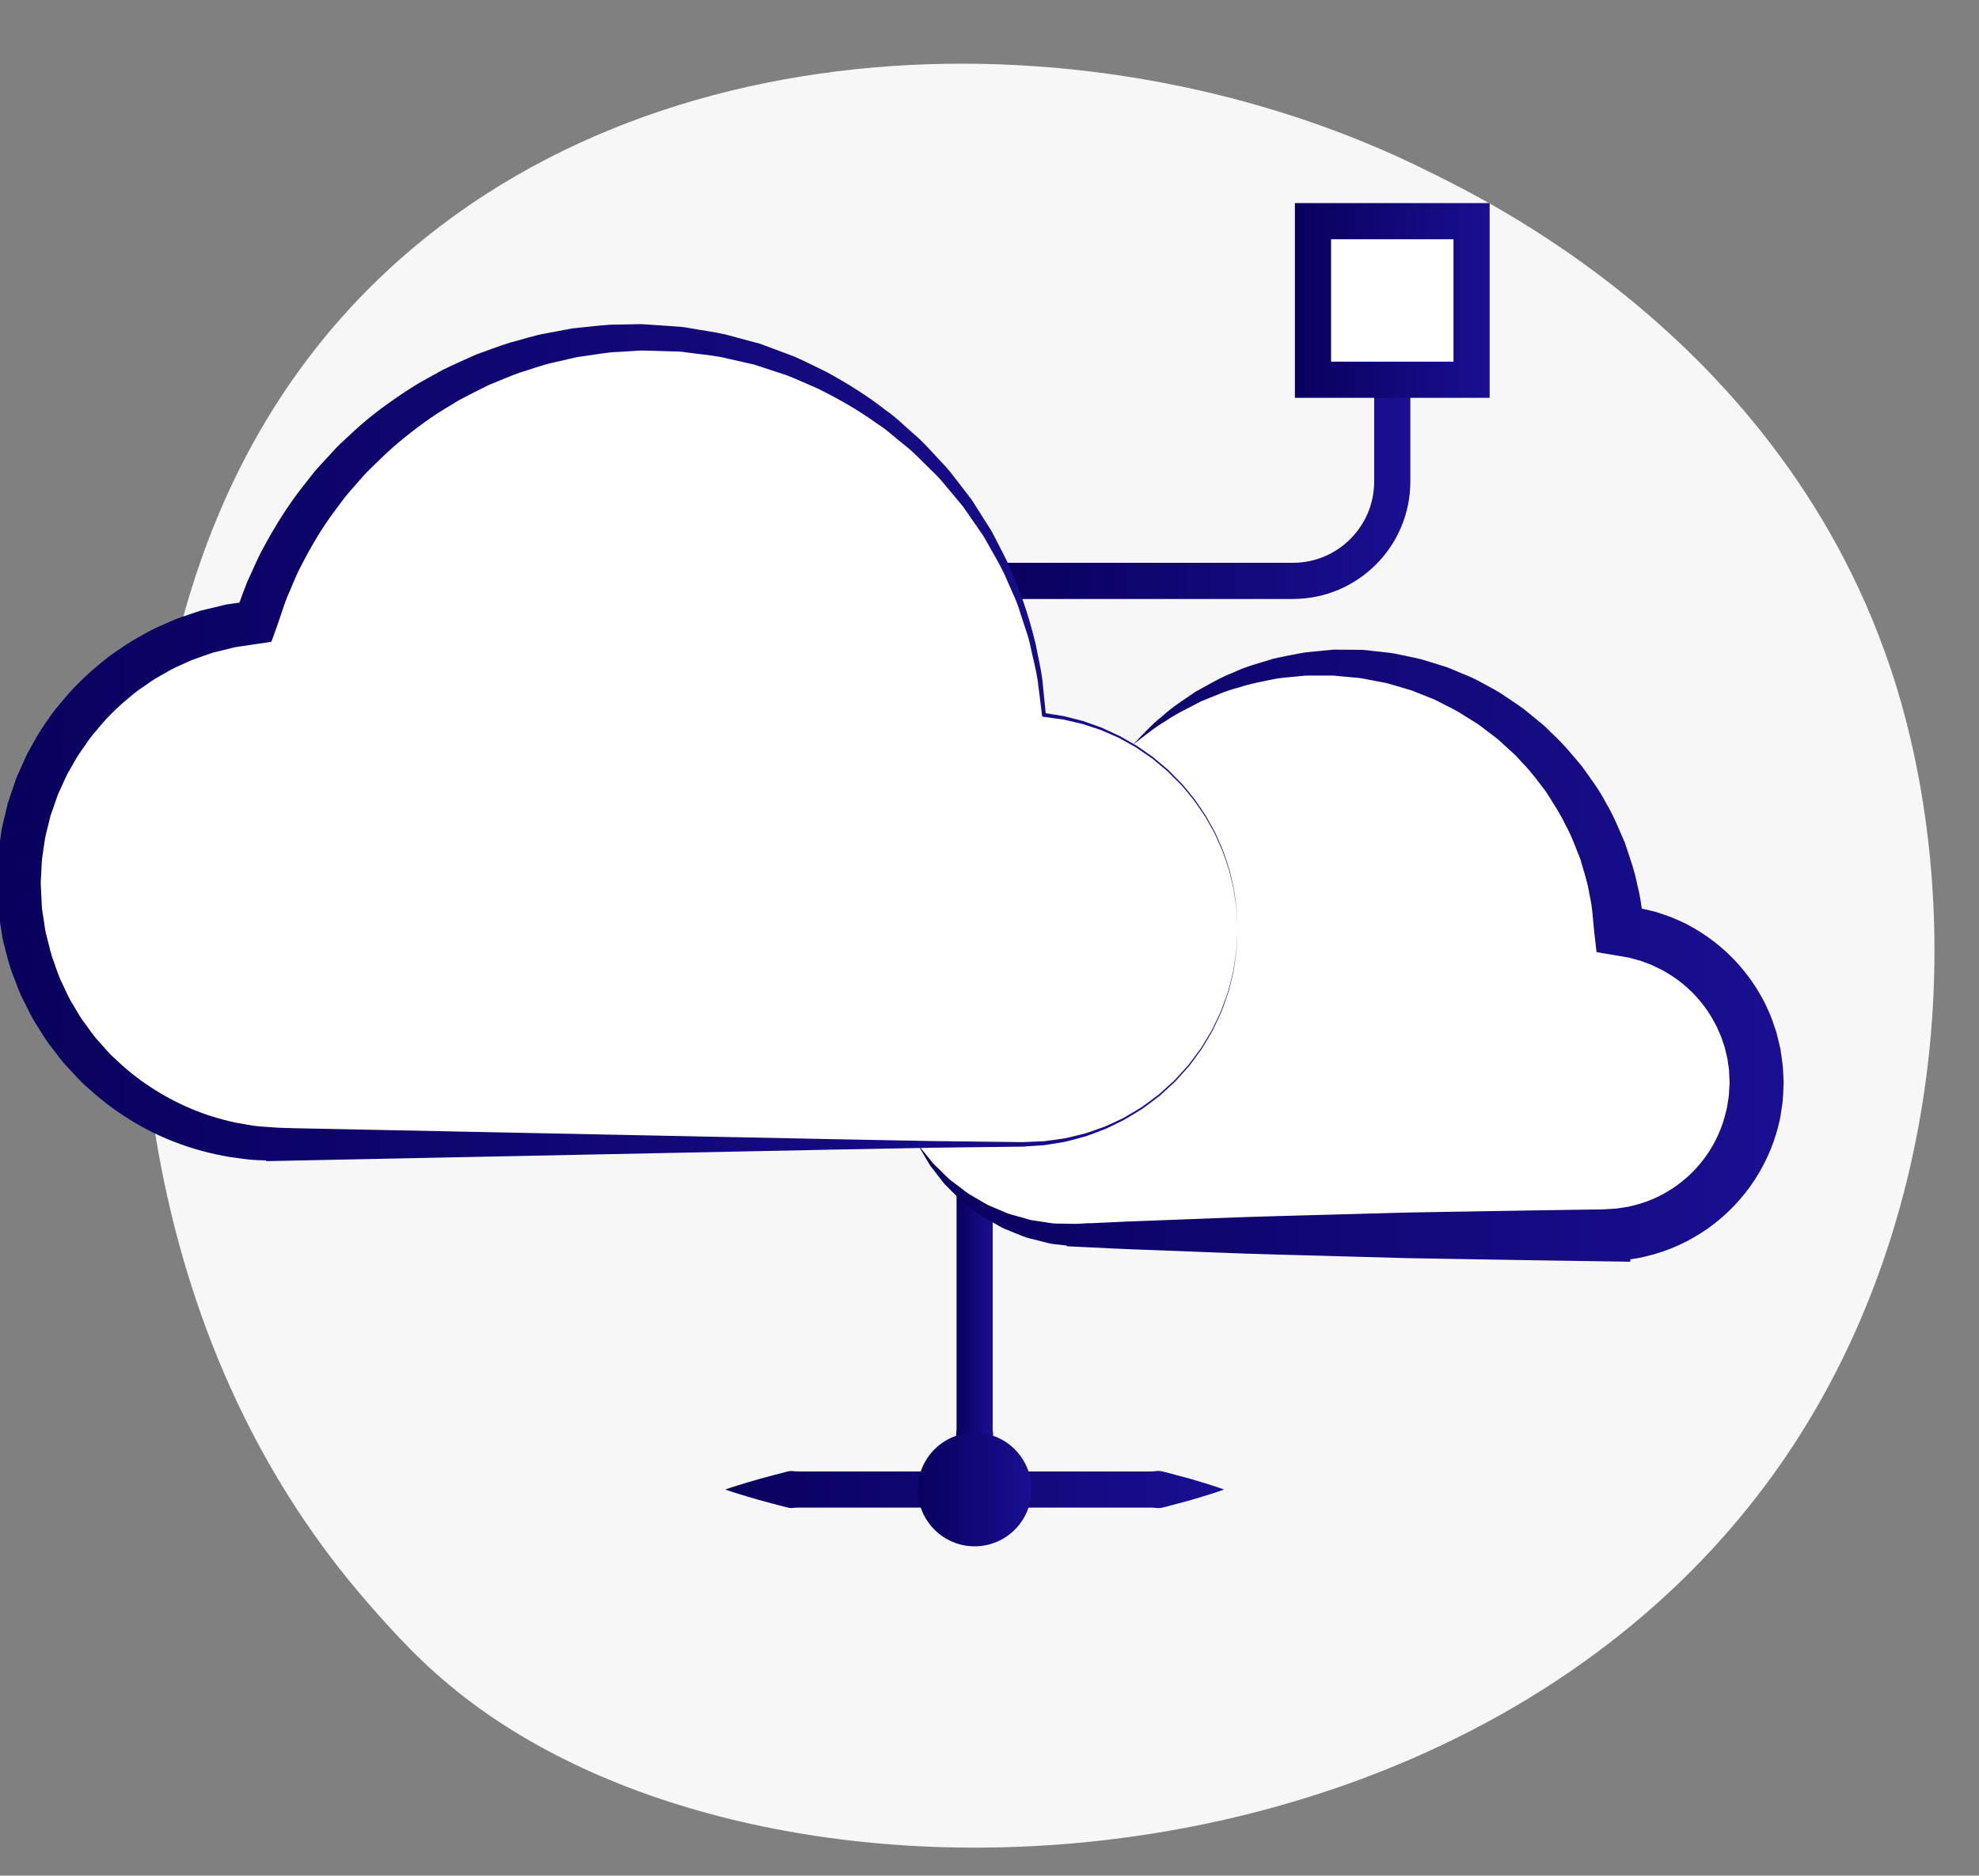 <?xml version="1.0" encoding="utf-8"?>
<!-- Generator: Adobe Illustrator 16.0.0, SVG Export Plug-In . SVG Version: 6.00 Build 0)  -->
<!DOCTYPE svg PUBLIC "-//W3C//DTD SVG 1.1//EN" "http://www.w3.org/Graphics/SVG/1.1/DTD/svg11.dtd">
<svg version="1.1" id="Layer_1" xmlns="http://www.w3.org/2000/svg" xmlns:xlink="http://www.w3.org/1999/xlink" x="0px" y="0px"
	 width="218.893px" height="207.469px" viewBox="0 0 218.893 207.469" enable-background="new 0 0 218.893 207.469"
	 xml:space="preserve">
<rect x="0" y="0" width="218.893" height="207.469" fill="#808080" stroke="none"/>
<g>
	<path fill="#F7F7F7" d="M51.39,187.745c-4.665-3.604-7.794-7.146-10.269-9.944c-29.084-32.89-25.945-75.638-25.044-84.746
		c1.333-13.451,3.907-39.453,23.687-60.079C69.687,1.768,121.753,0.84,158.034,18.977c6.636,3.317,43.362,20.669,53.239,62.547
		c5.979,25.345,2.262,55.977-13.692,79.512C164.093,210.439,86.729,215.061,51.39,187.745z"/>
</g>
<g>
	<g>
		<line fill="#FFFFFF" x1="107.804" y1="118.847" x2="107.804" y2="164.76"/>
		<linearGradient id="SVGID_1_" gradientUnits="userSpaceOnUse" x1="105.804" y1="141.803" x2="109.804" y2="141.803">
			<stop  offset="0" style="stop-color:#09005D"/>
			<stop  offset="1" style="stop-color:#1A0F91"/>
		</linearGradient>
		<path fill="url(#SVGID_1_)" d="M107.804,118.847c0,0,0.323,0.718,0.777,1.973c0.228,0.628,0.506,1.39,0.771,2.265
			c0.139,0.437,0.287,0.902,0.443,1.393c0.084,0.245,0.071,0.497,0.031,0.754c-0.036,0.258-0.019,0.521-0.023,0.79
			c0,4.305,0,10.044,0,15.783c0,5.738,0,11.478,0,15.782c0.005,0.269-0.012,0.532,0.018,0.79c0.046,0.257,0.042,0.509-0.053,0.754
			c-0.156,0.49-0.304,0.956-0.443,1.393c-0.267,0.875-0.543,1.637-0.766,2.265c-0.447,1.255-0.756,1.973-0.756,1.973
			s-0.31-0.718-0.756-1.973c-0.222-0.628-0.499-1.39-0.766-2.265c-0.139-0.437-0.287-0.902-0.443-1.393
			c-0.095-0.245-0.099-0.497-0.053-0.754c0.03-0.258,0.013-0.521,0.018-0.79c0-4.305,0-10.044,0-15.782c0-5.739,0-11.479,0-15.783
			c-0.004-0.269,0.013-0.532-0.023-0.79c-0.04-0.257-0.053-0.509,0.031-0.754c0.156-0.49,0.304-0.956,0.443-1.393
			c0.266-0.875,0.543-1.637,0.771-2.265C107.481,119.564,107.804,118.847,107.804,118.847z"/>
	</g>
	<g>
		<line fill="#FFFFFF" x1="135.388" y1="164.761" x2="80.22" y2="164.761"/>
		<linearGradient id="SVGID_2_" gradientUnits="userSpaceOnUse" x1="80.221" y1="164.761" x2="135.388" y2="164.761">
			<stop  offset="0" style="stop-color:#09005D"/>
			<stop  offset="1" style="stop-color:#1A0F91"/>
		</linearGradient>
		<path fill="url(#SVGID_2_)" d="M135.388,164.761c0,0-0.862,0.323-2.37,0.777c-0.755,0.228-1.671,0.506-2.721,0.771
			c-0.525,0.139-1.085,0.287-1.674,0.442c-0.295,0.085-0.597,0.071-0.906,0.032c-0.31-0.036-0.626-0.02-0.949-0.023
			c-5.172,0-12.067,0-18.964,0c-6.896,0-13.792,0-18.963,0c-0.323,0.002-0.64-0.008-0.949,0.018
			c-0.31,0.047-0.612,0.042-0.906-0.053c-0.589-0.155-1.148-0.304-1.673-0.442c-1.051-0.268-1.967-0.544-2.721-0.766
			c-1.509-0.447-2.371-0.757-2.371-0.757s0.862-0.31,2.371-0.757c0.754-0.222,1.67-0.498,2.721-0.766
			c0.525-0.139,1.084-0.287,1.673-0.442c0.294-0.095,0.597-0.1,0.906-0.053c0.309,0.025,0.626,0.016,0.949,0.018
			c5.172,0,12.068,0,18.963,0c6.896,0,13.792,0,18.964,0c0.323-0.004,0.64,0.013,0.949-0.023c0.31-0.039,0.611-0.053,0.906,0.032
			c0.589,0.155,1.148,0.304,1.674,0.442c1.05,0.266,1.966,0.544,2.721,0.771C134.526,164.438,135.388,164.761,135.388,164.761z"/>
	</g>
	<linearGradient id="SVGID_3_" gradientUnits="userSpaceOnUse" x1="101.521" y1="164.761" x2="114.087" y2="164.761">
		<stop  offset="0" style="stop-color:#09005D"/>
		<stop  offset="1" style="stop-color:#1A0F91"/>
	</linearGradient>
	<circle fill="url(#SVGID_3_)" cx="107.804" cy="164.76" r="6.283"/>
</g>
<linearGradient id="SVGID_4_" gradientUnits="userSpaceOnUse" x1="110.993" y1="54.13" x2="155.995" y2="54.13">
	<stop  offset="0" style="stop-color:#09005D"/>
	<stop  offset="1" style="stop-color:#1A0F91"/>
</linearGradient>
<path fill="none" stroke="url(#SVGID_4_)" stroke-width="4" stroke-miterlimit="10" d="M153.995,42.005v11.25
	c0,6.075-4.925,11-11,11h-32.002"/>
<g>
	<g>
		<g>
			<g>
				<path fill="#FFFFFF" d="M101.521,126.593c3.581,6.018,10.149,10.049,17.662,10.049c0.049,0,0.097-0.008,0.146-0.008v0.008
					h58.139v-0.002c9.3-0.035,16.829-7.584,16.829-16.894c0-8.757-6.66-15.957-15.192-16.813
					c-1.05-16.542-14.792-29.639-31.604-29.639c-8.637,0-16.464,3.456-22.177,9.061"/>
				<linearGradient id="SVGID_5_" gradientUnits="userSpaceOnUse" x1="98.943" y1="105.712" x2="197.296" y2="105.712">
					<stop  offset="0" style="stop-color:#09005D"/>
					<stop  offset="1" style="stop-color:#1A0F91"/>
				</linearGradient>
				<path fill="url(#SVGID_5_)" d="M101.521,126.593l1.68,2.089l0.947,0.924c0.319,0.302,0.613,0.62,0.945,0.902l1.048,0.792
					c0.352,0.258,0.675,0.551,1.045,0.778l1.124,0.657c0.38,0.207,0.729,0.463,1.13,0.628l1.189,0.503
					c0.401,0.153,0.774,0.368,1.193,0.47l1.234,0.341c0.413,0.101,0.806,0.272,1.23,0.318l1.258,0.188
					c0.42,0.049,0.829,0.159,1.253,0.158l1.265,0.018c0.424-0.001,0.829,0.031,1.265,0.005l1.205-0.074l0.065,1.345l0.001,0.008
					l-1.271-1.271c2.423-0.116,4.845-0.245,7.268-0.326l7.268-0.277c4.845-0.208,9.689-0.308,14.534-0.448l7.268-0.2l7.267-0.124
					l7.268-0.12l7.268-0.109l-2.877,2.877v-0.002l-0.015-2.7l2.881-0.177l1.33-0.082c0.439-0.052,0.874-0.142,1.313-0.204
					c0.864-0.188,1.713-0.436,2.531-0.771c1.632-0.673,3.135-1.66,4.401-2.891c1.268-1.229,2.299-2.697,3.016-4.301
					c0.36-0.8,0.65-1.634,0.842-2.49c0.133-0.419,0.183-0.857,0.251-1.291c0.089-0.432,0.112-0.872,0.128-1.313l0.039-0.66
					l-0.03-0.656l-0.036-0.801l-0.091-0.592l-0.08-0.583l-0.152-0.639l-0.148-0.643l-0.215-0.624
					c-0.124-0.422-0.292-0.828-0.482-1.226c-0.163-0.41-0.375-0.796-0.593-1.179c-0.42-0.774-0.936-1.498-1.505-2.173
					c-0.564-0.681-1.207-1.295-1.89-1.858c-0.688-0.559-1.433-1.041-2.207-1.473c-0.392-0.205-0.801-0.378-1.196-0.579l-1.246-0.469
					l-1.288-0.349l-1.319-0.223l-2.241-0.38l-0.252-2.207c-0.156-1.363-0.188-2.749-0.515-4.09
					c-0.199-1.368-0.651-2.672-1.027-4.001c-0.521-1.275-0.967-2.591-1.653-3.797c-0.588-1.257-1.366-2.408-2.103-3.588
					c-0.84-1.106-1.652-2.244-2.637-3.24l-0.705-0.776c-0.25-0.244-0.515-0.472-0.771-0.709c-0.527-0.458-1.012-0.973-1.574-1.392
					l-1.68-1.271c-0.57-0.41-1.188-0.749-1.779-1.13c-0.586-0.396-1.21-0.721-1.844-1.032c-0.636-0.302-1.24-0.69-1.911-0.917
					l-1.977-0.787c-0.675-0.217-1.362-0.399-2.045-0.603c-0.679-0.229-1.382-0.344-2.085-0.474c-0.704-0.109-1.4-0.318-2.117-0.345
					l-2.146-0.203l-0.134-0.014l-0.067-0.007l-0.034-0.004l-0.017-0.001c0.026-0.001-0.082,0,0.055-0.003l-0.283,0l-0.564,0
					l-1.131,0.001l-1.131,0.001c-0.363,0.019-0.705,0.068-1.06,0.1c-0.704,0.078-1.413,0.125-2.126,0.223
					c-1.42,0.293-2.867,0.529-4.258,0.996c-1.432,0.353-2.763,0.98-4.146,1.518c-1.298,0.696-2.664,1.311-3.894,2.158
					c-1.302,0.75-2.435,1.73-3.653,2.633c1.047-1.079,2.063-2.224,3.266-3.16c1.125-1.043,2.433-1.84,3.701-2.715
					c1.351-0.722,2.674-1.542,4.124-2.092c1.405-0.679,2.916-1.052,4.408-1.521c0.765-0.185,1.553-0.319,2.334-0.479
					c0.391-0.072,0.791-0.162,1.175-0.218l1.125-0.112l1.125-0.111l0.563-0.056l0.281-0.028l0.366-0.002l2.365,0.016
					c0.794-0.025,1.572,0.135,2.362,0.199c0.788,0.084,1.58,0.157,2.352,0.347c0.776,0.166,1.56,0.313,2.334,0.5l2.284,0.708
					c0.776,0.207,1.488,0.577,2.234,0.867c0.742,0.303,1.484,0.609,2.176,1.017c0.698,0.393,1.423,0.748,2.101,1.178L168,78.04
					c0.669,0.448,1.262,0.997,1.896,1.495c0.311,0.257,0.629,0.506,0.933,0.771l0.865,0.846c1.196,1.092,2.218,2.347,3.262,3.59
					c0.932,1.322,1.938,2.612,2.674,4.067c0.846,1.395,1.438,2.918,2.094,4.412c0.509,1.548,1.08,3.084,1.382,4.694
					c0.428,1.584,0.545,3.22,0.768,4.843l-2.492-2.586l1.851,0.248l1.823,0.425c0.593,0.196,1.19,0.382,1.776,0.599
					c0.571,0.252,1.153,0.486,1.71,0.771c1.106,0.583,2.169,1.251,3.154,2.023c0.98,0.777,1.901,1.633,2.721,2.581
					c0.823,0.943,1.569,1.96,2.191,3.05c0.32,0.541,0.627,1.09,0.868,1.672c0.271,0.568,0.512,1.148,0.701,1.75l0.305,0.893
					l0.226,0.916l0.218,0.921l0.147,1.004l0.129,0.995l0.04,0.801l0.042,0.945l-0.041,0.94c-0.021,0.628-0.06,1.254-0.173,1.875
					c-0.092,0.623-0.174,1.247-0.35,1.854c-0.29,1.226-0.719,2.418-1.246,3.559c-1.055,2.284-2.547,4.357-4.367,6.081
					c-1.818,1.726-3.966,3.103-6.296,4.031c-1.167,0.465-2.376,0.807-3.604,1.054c-0.619,0.092-1.237,0.202-1.858,0.266
					l-1.871,0.092l2.866-2.877v0.002l-0.017,2.92l-2.86-0.043l-7.268-0.109l-7.268-0.12l-7.267-0.124l-7.268-0.2
					c-4.845-0.141-9.689-0.24-14.534-0.448l-7.268-0.277c-2.423-0.081-4.845-0.21-7.268-0.326l-1.33-0.064l0.059-1.207l0.001-0.008
					l1.271,1.271c-0.454-0.016-0.938-0.094-1.403-0.139l-1.403-0.16c-0.467-0.048-0.918-0.209-1.376-0.309l-1.362-0.344
					c-0.457-0.1-0.879-0.323-1.316-0.48l-1.293-0.53c-0.435-0.164-0.819-0.441-1.228-0.656l-1.204-0.688
					c-0.401-0.226-0.748-0.542-1.123-0.808l-1.097-0.83c-0.358-0.284-0.666-0.631-0.999-0.941l-0.966-0.965
					c-0.304-0.34-0.571-0.719-0.854-1.073l-0.83-1.073C102.406,128.146,101.97,127.365,101.521,126.593z"/>
			</g>
		</g>
	</g>
	<g>
		<g>
			<g>
				<path fill="#FFFFFF" d="M136.88,102.774c0-12.343-9.386-22.489-21.412-23.695c-1.479-23.313-20.847-41.77-44.539-41.77
					c-20.091,0-37.076,13.271-42.676,31.524C13.566,70.228,2.075,82.586,2.075,97.638c0,15.989,12.957,28.947,28.945,28.947
					c0.07,0,0.137-0.01,0.205-0.01v0.01h81.936v-0.004C126.27,126.532,136.88,115.895,136.88,102.774z"/>
				<linearGradient id="SVGID_6_" gradientUnits="userSpaceOnUse" x1="-0.35" y1="82.145" x2="139.455" y2="82.145">
					<stop  offset="0" style="stop-color:#09005D"/>
					<stop  offset="1" style="stop-color:#1A0F91"/>
				</linearGradient>
				<path fill="url(#SVGID_6_)" d="M136.88,102.774l-0.112-2.184c-0.087-0.723-0.207-1.443-0.31-2.164
					c-0.143-0.713-0.338-1.417-0.505-2.125c-0.204-0.698-0.468-1.379-0.698-2.069c-0.267-0.676-0.592-1.33-0.885-1.995
					c-0.331-0.647-0.712-1.269-1.064-1.905c-0.393-0.612-0.824-1.198-1.234-1.798c-0.451-0.57-0.93-1.118-1.393-1.678l-1.54-1.543
					l-1.674-1.396l-1.795-1.234c-0.635-0.353-1.261-0.721-1.9-1.062l-1.995-0.869l-2.063-0.68l-2.115-0.487l-2.149-0.292
					l-0.172-0.023l-0.022-0.178l-0.477-3.826c-0.193-1.268-0.538-2.511-0.799-3.766c-0.117-0.631-0.31-1.244-0.52-1.85l-0.599-1.828
					c-0.348-1.236-0.933-2.385-1.438-3.559c-0.476-1.19-1.128-2.294-1.759-3.406c-0.319-0.553-0.613-1.121-0.952-1.661l-1.091-1.574
					l-1.088-1.572c-0.397-0.499-0.816-0.979-1.223-1.47l-1.226-1.463c-0.407-0.488-0.893-0.907-1.334-1.363
					c-0.908-0.89-1.773-1.822-2.789-2.591c-0.996-0.786-1.913-1.67-2.996-2.338c-2.055-1.484-4.26-2.735-6.522-3.85
					c-1.163-0.491-2.302-1.036-3.478-1.484l-3.587-1.176l-3.677-0.827c-1.233-0.227-2.488-0.33-3.727-0.503
					c-0.619-0.103-1.246-0.119-1.873-0.128l-1.877-0.052l-0.938-0.027c-0.131,0-0.368-0.018-0.412-0.004l-0.484,0.03l-1.935,0.119
					c-1.325,0.032-2.485,0.289-3.708,0.445l-0.907,0.131l-0.911,0.209l-1.818,0.419c-1.215,0.264-2.378,0.725-3.567,1.073
					c-1.172,0.405-2.304,0.924-3.455,1.376c-1.11,0.551-2.221,1.1-3.31,1.683c-1.045,0.664-2.136,1.25-3.142,1.968
					c-2.024,1.415-3.957,2.958-5.711,4.685L40.603,52.2c-0.427,0.441-0.815,0.92-1.226,1.378c-0.4,0.466-0.821,0.915-1.206,1.394
					l-1.102,1.477c-1.479,1.96-2.72,4.089-3.829,6.271c-0.573,1.083-0.988,2.24-1.493,3.353c-0.437,1.142-0.785,2.316-1.203,3.464
					l-0.53,1.456L28.48,71.22l-2.504,0.371l-2.454,0.609c-0.792,0.286-1.596,0.542-2.382,0.843c-0.761,0.362-1.544,0.677-2.29,1.067
					c-0.722,0.434-1.481,0.806-2.177,1.281c-0.676,0.501-1.41,0.926-2.044,1.482c-1.308,1.059-2.54,2.219-3.622,3.506
					c-0.532,0.652-1.099,1.277-1.545,1.992c-0.486,0.686-0.979,1.369-1.368,2.117l-0.628,1.094
					c-0.195,0.372-0.352,0.763-0.532,1.143l-0.526,1.147l-0.415,1.191L5.58,90.257l-0.3,1.226c-0.096,0.409-0.214,0.814-0.294,1.228
					l-0.183,1.25c-0.056,0.417-0.138,0.832-0.175,1.251l-0.063,1.264l-0.062,1.151l0.064,1.379l0.064,1.379
					c0.047,0.422,0.123,0.802,0.18,1.205l0.176,1.194c0.055,0.399,0.196,0.815,0.288,1.221c0.21,0.816,0.379,1.646,0.696,2.431
					c0.286,0.794,0.526,1.608,0.92,2.359c0.367,0.761,0.678,1.554,1.144,2.264c0.442,0.722,0.824,1.484,1.357,2.147
					c0.511,0.676,0.962,1.402,1.558,2.012c0.575,0.624,1.092,1.307,1.743,1.857c1.216,1.188,2.555,2.256,3.982,3.185
					c1.425,0.934,2.937,1.74,4.512,2.401c1.576,0.667,3.222,1.161,4.9,1.522c0.848,0.128,1.688,0.336,2.546,0.406
					c0.865,0.051,1.707,0.143,2.594,0.168l1.853,0.053l-0.036,1.765l0,0.01l-1.817-1.817l40.968,0.834l20.484,0.416l10.242,0.195
					l10.242,0.125l-0.247,0.247v-0.004l0.003-0.236l0.243-0.011l2.307-0.097c0.764-0.09,1.524-0.213,2.289-0.318
					c0.754-0.155,1.498-0.361,2.249-0.54c0.736-0.227,1.457-0.509,2.188-0.76c0.711-0.3,1.403-0.647,2.105-0.973
					c0.674-0.378,1.327-0.795,1.992-1.19c0.631-0.446,1.244-0.92,1.867-1.379l1.726-1.555l1.563-1.719
					c0.463-0.622,0.94-1.233,1.39-1.863c0.399-0.665,0.821-1.316,1.202-1.991c0.331-0.7,0.692-1.389,1.001-2.1
					c0.262-0.729,0.555-1.45,0.791-2.188c0.189-0.752,0.407-1.499,0.572-2.257c0.116-0.767,0.251-1.533,0.351-2.303L136.88,102.774z
					 M136.88,102.774l-0.107,2.329c-0.094,0.771-0.223,1.539-0.332,2.309c-0.159,0.76-0.371,1.51-0.555,2.266
					c-0.23,0.742-0.519,1.467-0.775,2.201c-0.304,0.716-0.659,1.41-0.987,2.116c-0.376,0.681-0.795,1.339-1.19,2.01
					c-0.446,0.637-0.921,1.256-1.381,1.885l-1.559,1.742l-1.725,1.58c-0.624,0.468-1.238,0.949-1.871,1.405
					c-0.666,0.404-1.321,0.83-1.999,1.217c-0.702,0.34-1.391,0.712-2.103,1.031c-0.732,0.272-1.455,0.575-2.196,0.823
					c-0.756,0.199-1.507,0.427-2.269,0.604c-0.772,0.126-1.544,0.271-2.32,0.381l-2.349,0.155l0.246-0.247v0.004l0.003,0.244
					l-0.25,0.003l-10.242,0.125l-10.242,0.195l-20.484,0.416l-40.968,0.834l-1.779,0.036l-0.038-1.854l0-0.01l1.817,1.817
					c-0.951,0.013-1.947-0.046-2.92-0.07c-0.979-0.043-1.945-0.23-2.92-0.344c-1.934-0.333-3.847-0.823-5.694-1.517
					c-1.846-0.686-3.636-1.544-5.309-2.597c-1.68-1.037-3.265-2.237-4.714-3.585c-0.768-0.63-1.399-1.398-2.084-2.114
					c-0.705-0.701-1.263-1.524-1.876-2.305c-0.635-0.767-1.116-1.639-1.651-2.476c-0.559-0.825-0.959-1.739-1.409-2.627
					c-0.477-0.876-0.794-1.822-1.152-2.752c-0.388-0.921-0.627-1.89-0.875-2.855c-0.116-0.489-0.272-0.951-0.353-1.463l-0.24-1.534
					c-0.074-0.507-0.164-1.035-0.218-1.526l-0.075-1.378l-0.076-1.378l-0.004-0.086l-0.004-0.167l0.002-0.046l0.008-0.187
					l0.015-0.374l0.032-0.747l0.067-1.494c0.04-0.497,0.127-0.989,0.19-1.484l0.209-1.482c0.091-0.49,0.222-0.974,0.332-1.46
					l0.349-1.457l0.473-1.422l0.486-1.418l0.608-1.37c0.208-0.454,0.397-0.918,0.625-1.362l0.732-1.309
					c0.461-0.889,1.032-1.709,1.605-2.529c0.545-0.841,1.215-1.585,1.855-2.351c1.3-1.516,2.769-2.882,4.332-4.123
					c0.761-0.646,1.627-1.156,2.438-1.735c0.83-0.553,1.729-0.997,2.592-1.496c0.887-0.455,1.816-0.829,2.724-1.241
					c0.933-0.352,1.886-0.651,2.83-0.974l2.91-0.697l2.961-0.414l-2.065,1.684c0.46-1.282,0.901-2.572,1.414-3.831
					c0.585-1.228,1.086-2.497,1.747-3.685c1.288-2.392,2.721-4.71,4.404-6.837l1.257-1.598c0.437-0.518,0.91-1.004,1.364-1.506
					c0.464-0.494,0.906-1.007,1.388-1.482l1.486-1.384c1.977-1.849,4.183-3.434,6.449-4.893c1.13-0.736,2.345-1.335,3.512-2.005
					c1.21-0.589,2.442-1.138,3.67-1.683c1.27-0.446,2.518-0.953,3.802-1.34c1.302-0.331,2.576-0.768,3.897-1.003l1.976-0.372
					l0.987-0.183l1.016-0.107c1.344-0.124,2.735-0.337,4-0.314l1.938-0.041l0.484-0.01c0.279-0.012,0.364,0.016,0.556,0.021
					l0.998,0.067l1.994,0.136c0.665,0.038,1.329,0.084,1.983,0.217c1.311,0.234,2.633,0.401,3.928,0.694l3.848,1.032l3.727,1.391
					c1.216,0.521,2.392,1.139,3.585,1.705c2.322,1.262,4.568,2.662,6.642,4.291c1.093,0.74,2.014,1.696,3.011,2.551
					c1.015,0.84,1.876,1.839,2.775,2.796c0.437,0.49,0.917,0.941,1.316,1.461l1.203,1.557c0.397,0.521,0.807,1.032,1.193,1.56
					l1.053,1.659l1.05,1.656c0.325,0.567,0.604,1.161,0.907,1.739c0.598,1.162,1.215,2.312,1.652,3.545
					c1.033,2.395,1.8,4.895,2.403,7.422c0.234,1.28,0.552,2.544,0.717,3.833l0.388,3.877l-0.194-0.201l2.179,0.349l2.134,0.546
					l2.073,0.74l1.994,0.926l1.906,1.091l1.8,1.258l1.674,1.419l1.536,1.566c0.462,0.567,0.939,1.122,1.387,1.699
					c0.408,0.607,0.837,1.2,1.226,1.818c0.35,0.642,0.727,1.269,1.054,1.921c0.288,0.67,0.609,1.329,0.871,2.009
					c0.227,0.694,0.484,1.378,0.684,2.08c0.161,0.711,0.351,1.417,0.488,2.133c0.096,0.724,0.21,1.445,0.291,2.169L136.88,102.774z"
					/>
			</g>
		</g>
	</g>
</g>
<linearGradient id="SVGID_7_" gradientUnits="userSpaceOnUse" x1="143.226" y1="33.235" x2="164.766" y2="33.235">
	<stop  offset="0" style="stop-color:#09005D"/>
	<stop  offset="1" style="stop-color:#1A0F91"/>
</linearGradient>
<polygon fill="#FFFFFF" stroke="url(#SVGID_7_)" stroke-width="4" stroke-miterlimit="10" points="162.766,42.005 162.766,42.005 
	145.226,42.005 145.226,42.005 145.226,24.465 145.226,24.465 162.766,24.465 162.766,24.465 "/>
</svg>
